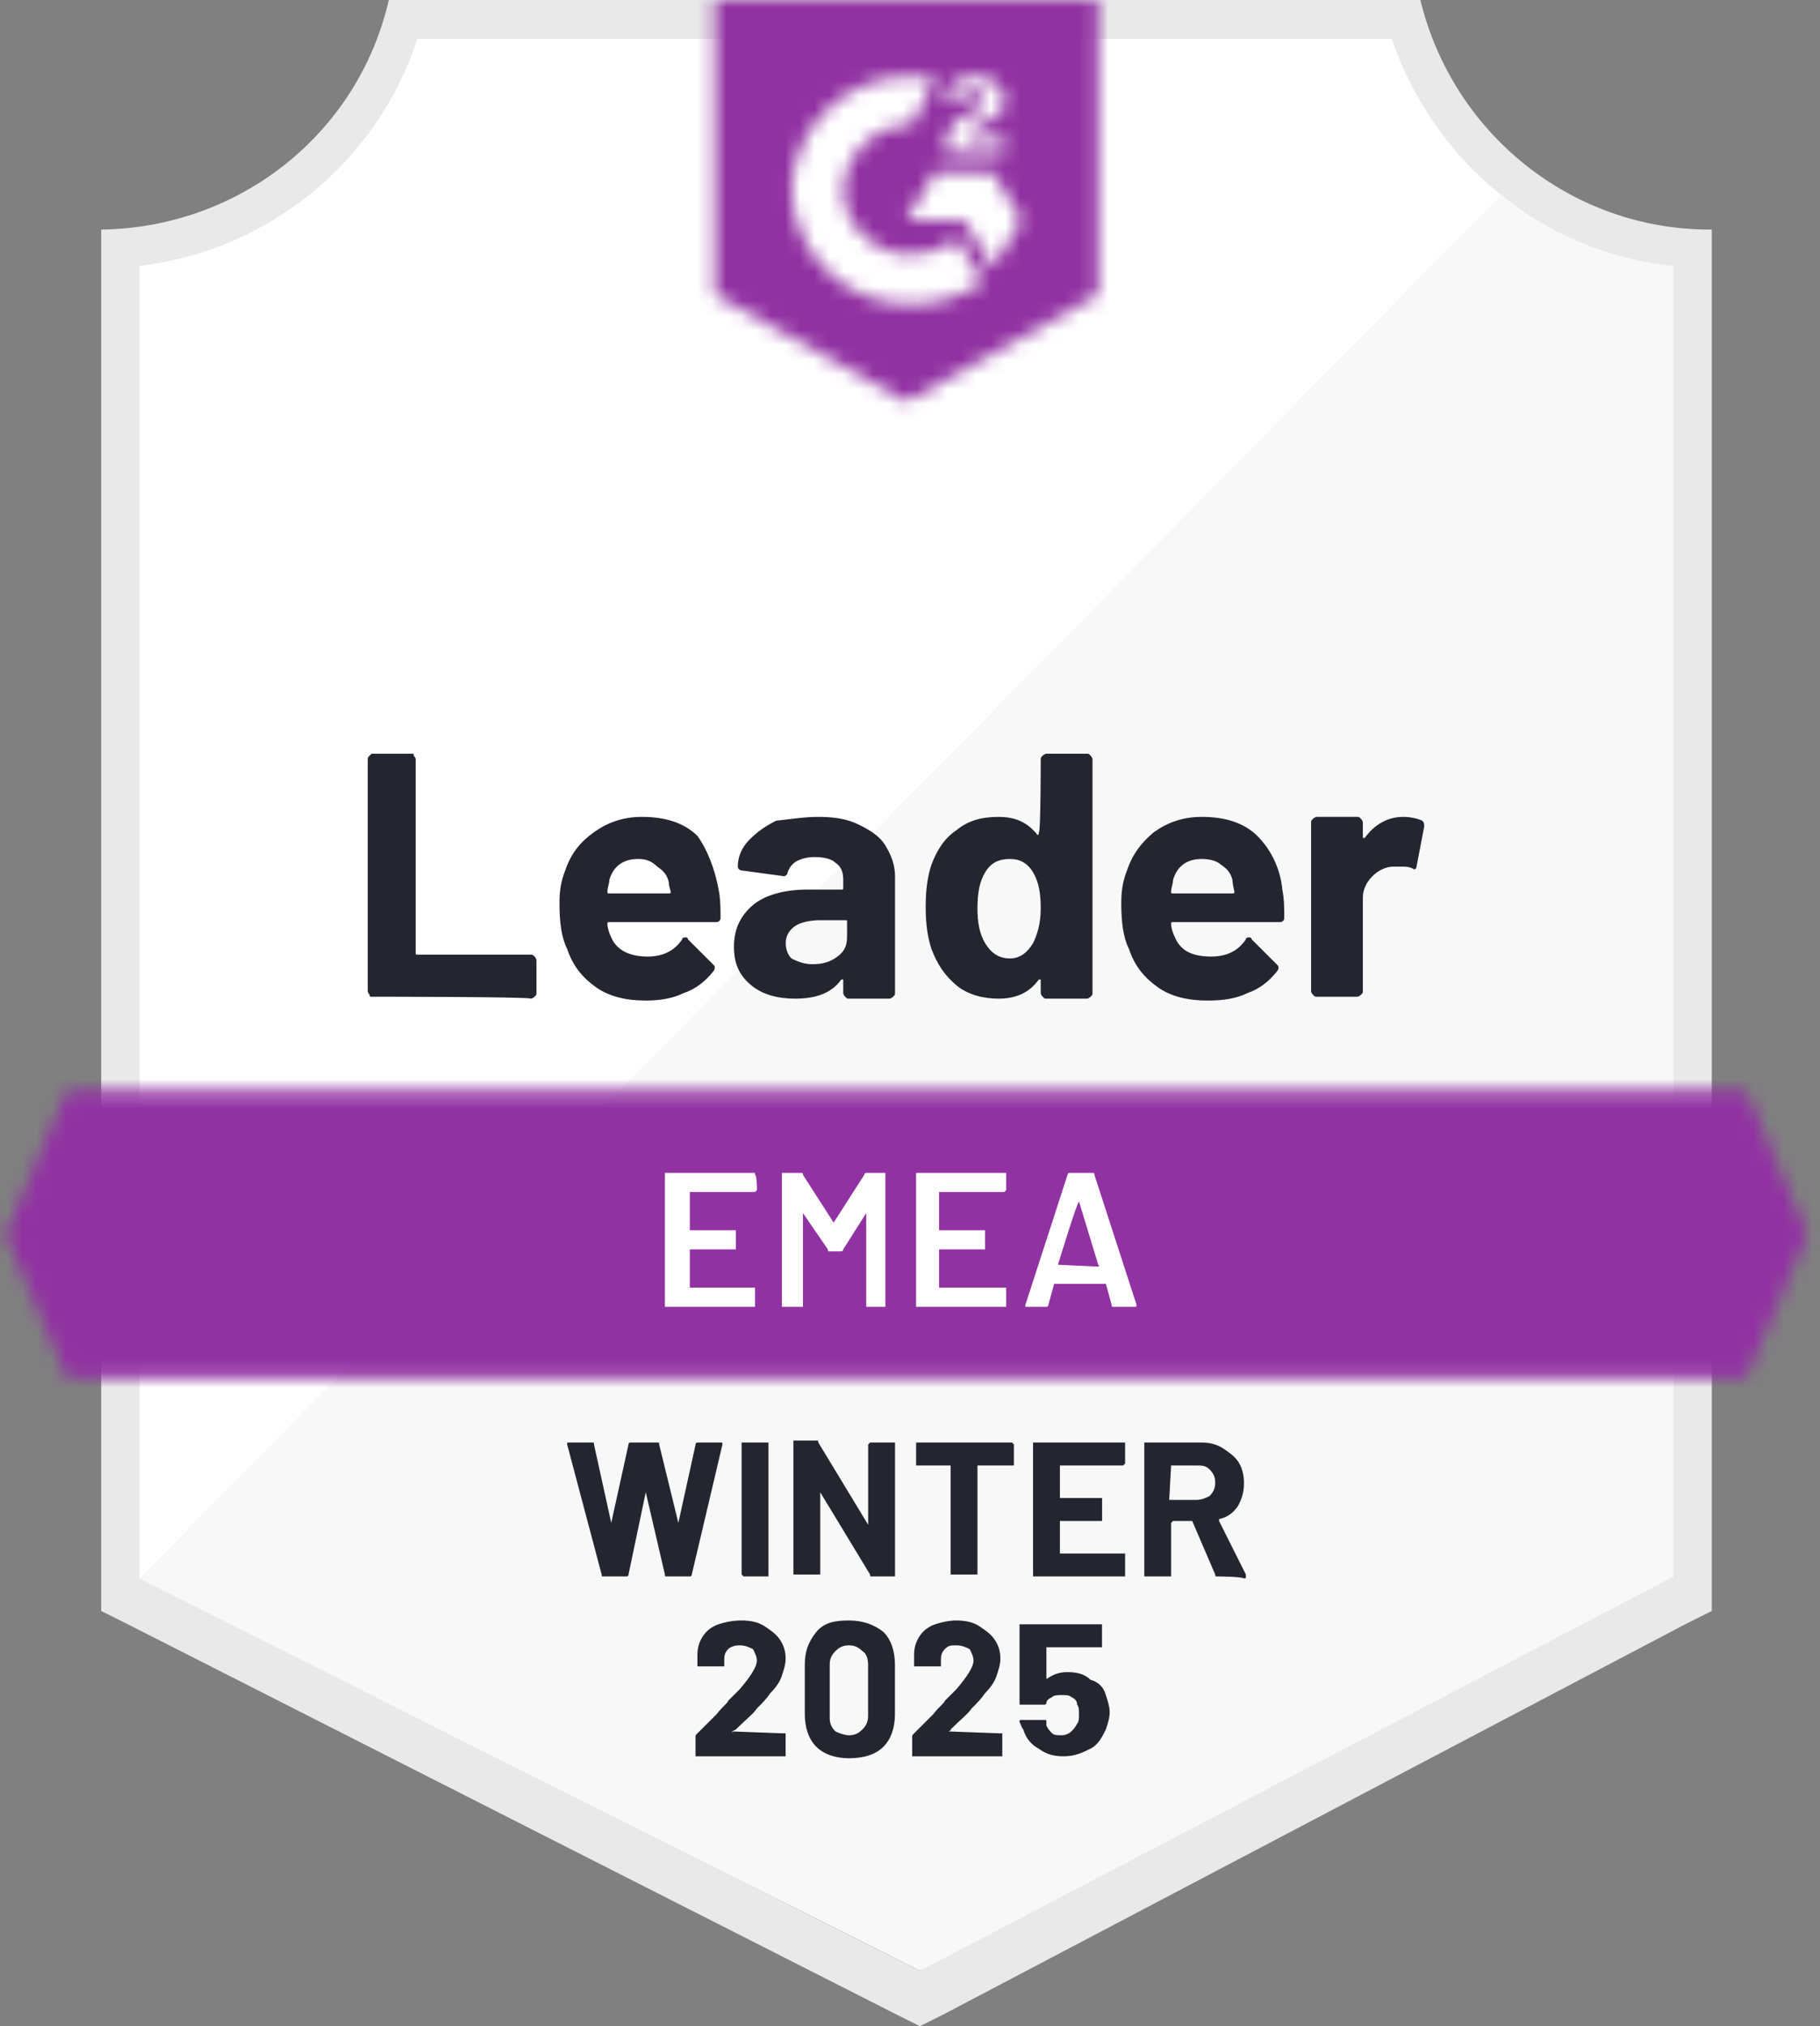 <svg width="124" height="138" viewBox="0 0 124 138" fill="none" xmlns="http://www.w3.org/2000/svg">
<rect x="0" y="0" width="124" height="138" fill="#808080" stroke="none"/>
<g id="Group 427320993">
<g id="container_1_">
<path id="Vector" d="M62.802 134.208L8.98 107.495V18.101C17.864 17.058 25.31 11.064 28.184 2.594H95.199C98.073 11.064 105.65 17.189 114.663 18.101V107.364L62.802 134.208Z" fill="white"/>
<path id="Vector_2" d="M9.508 107.504L62.676 134.218L114.015 107.374V18.111C109.704 17.589 105.654 15.895 102.258 13.289L9.508 107.504Z" fill="#F7F8F7"/>
<path id="Vector_3" d="M116.627 15.637H116.496C107.091 15.637 98.992 9.122 96.771 0H26.49C24.399 9.122 16.3 15.507 6.895 15.637V109.722L8.723 110.635L61.108 137.218L62.675 138L64.243 137.218L114.798 110.635L116.627 109.722V18.244V15.637ZM62.675 134.221L9.507 107.507V18.113C18.26 17.071 25.706 11.076 28.449 2.606H94.811C97.685 11.076 105.131 17.201 114.014 18.113V107.377L62.675 134.221Z" fill="#E9E9EA"/>
<g id="Group">
<g id="Clip path group">
<mask id="mask0_645_72328" style="mask-type:luminance" maskUnits="userSpaceOnUse" x="0" y="74" width="124" height="20">
<g id="SVGID_2_">
<path id="Vector_4" d="M118.979 74.289H4.544L0.363 84.062L4.544 93.836H118.979L123.159 84.062L118.979 74.289Z" fill="white"/>
</g>
</mask>
<g mask="url(#mask0_645_72328)">
<g id="Group_2">
<path id="banner_1_" d="M-6.168 67.773H129.691V100.351H-6.168V67.773Z" fill="#9132A2"/>
</g>
</g>
</g>
</g>
<g id="Group_3">
<g id="Clip path group_2">
<mask id="mask1_645_72328" style="mask-type:luminance" maskUnits="userSpaceOnUse" x="48" y="0" width="27" height="28">
<g id="SVGID_4_">
<path id="Vector_5" d="M61.763 27.365L74.826 20.068V0H48.699V20.068L61.763 27.365ZM64.375 10.295C64.375 9.773 64.506 9.252 64.767 8.731C65.159 8.21 65.551 7.819 66.204 7.688L66.465 7.558C66.988 7.297 67.119 7.037 67.119 6.776C67.119 6.516 66.857 6.255 66.335 6.255C65.812 6.255 65.29 6.516 65.028 7.037L64.375 6.385C64.506 5.994 64.767 5.734 65.159 5.603C65.551 5.343 65.943 5.212 66.335 5.212C66.857 5.212 67.249 5.343 67.772 5.603C68.164 5.864 68.425 6.255 68.425 6.776C68.425 7.558 68.033 7.949 67.119 8.34L66.596 8.601C66.073 8.861 65.812 9.122 65.812 9.382H68.425V10.425H64.506V10.295H64.375ZM67.641 11.728L69.601 14.986L67.641 18.244L65.682 14.986H61.763L63.722 11.728H67.641ZM62.154 5.212C62.677 5.212 63.2 5.212 63.722 5.343L62.154 8.47C59.672 8.47 57.582 10.425 57.452 12.901C57.452 15.377 59.672 17.462 62.154 17.331C63.33 17.331 64.375 16.941 65.159 16.289L66.988 19.156C65.551 20.198 63.853 20.72 62.154 20.72C57.713 20.85 54.055 17.331 53.925 12.901C54.055 8.601 57.713 5.082 62.154 5.212Z" fill="white"/>
</g>
</mask>
<g mask="url(#mask1_645_72328)">
<g id="Group_4">
<path id="logo_1_" d="M42.168 -6.508H81.358V33.889H42.168V-6.508Z" fill="#9132A2"/>
</g>
</g>
</g>
</g>
<path id="Vector_6" d="M25.316 67.885C25.185 67.885 25.185 67.885 25.185 67.755C25.185 67.755 25.055 67.625 25.055 67.495V51.727C25.055 51.597 25.055 51.597 25.185 51.466L25.316 51.336H28.059C28.19 51.336 28.19 51.336 28.19 51.466C28.19 51.466 28.32 51.597 28.32 51.727V64.888C28.32 65.019 28.32 65.019 28.451 65.019H36.159C36.289 65.019 36.289 65.019 36.42 65.149C36.42 65.149 36.55 65.279 36.55 65.41V67.625C36.55 67.755 36.55 67.755 36.42 67.885C36.42 67.885 36.289 68.016 36.159 68.016C36.159 67.885 25.316 67.885 25.316 67.885ZM48.961 60.588C49.091 61.24 49.091 61.891 49.091 62.543C49.091 62.673 48.961 62.803 48.83 62.803H41.515C41.384 62.803 41.384 62.803 41.384 62.934C41.384 63.194 41.515 63.585 41.645 63.846C42.037 64.758 42.952 65.149 44.127 65.149C45.172 65.149 45.956 64.758 46.479 63.976C46.479 63.846 46.609 63.846 46.74 63.846C46.74 63.846 46.871 63.846 46.871 63.976L48.569 65.67C48.699 65.8 48.699 65.8 48.699 65.931C48.699 65.931 48.699 66.061 48.569 66.192C48.046 66.843 47.393 67.364 46.609 67.625C45.825 68.016 44.911 68.146 43.997 68.146C42.69 68.146 41.515 67.885 40.6 67.234C39.686 66.582 39.032 65.8 38.641 64.628C38.249 63.846 38.118 62.803 38.118 61.5C38.118 60.588 38.249 59.937 38.51 59.285C38.902 58.112 39.555 57.33 40.469 56.679C41.384 56.027 42.429 55.636 43.735 55.636C45.303 55.636 46.609 56.027 47.524 56.939C48.177 57.852 48.699 59.155 48.961 60.588ZM43.474 58.503C42.429 58.503 41.776 59.024 41.515 59.937C41.515 60.197 41.384 60.458 41.384 60.718C41.384 60.849 41.384 60.849 41.515 60.849H45.564C45.695 60.849 45.695 60.849 45.695 60.718C45.564 60.327 45.564 60.067 45.564 60.067C45.434 59.546 45.172 59.285 44.78 59.024C44.389 58.633 43.997 58.503 43.474 58.503ZM55.754 55.636C56.799 55.636 57.713 55.767 58.497 56.157C59.281 56.548 59.934 56.939 60.326 57.591C60.718 58.242 60.979 58.894 60.979 59.676V67.625C60.979 67.755 60.979 67.755 60.848 67.885C60.848 67.885 60.718 68.016 60.587 68.016H57.844C57.713 68.016 57.713 68.016 57.583 67.885C57.583 67.885 57.452 67.755 57.452 67.625V66.843V66.713H57.321C56.668 67.625 55.623 68.016 54.186 68.016C53.01 68.016 51.965 67.755 51.181 67.104C50.398 66.452 50.006 65.67 50.006 64.497C50.006 63.325 50.398 62.412 51.312 61.631C52.096 60.979 53.402 60.588 54.97 60.588H57.321C57.452 60.588 57.452 60.588 57.452 60.458V59.937C57.452 59.415 57.321 59.024 56.929 58.764C56.668 58.503 56.146 58.373 55.492 58.373C54.97 58.373 54.578 58.503 54.317 58.633C54.055 58.764 53.794 59.024 53.663 59.415C53.663 59.546 53.533 59.676 53.402 59.676L50.528 59.285C50.398 59.285 50.267 59.155 50.267 59.024C50.267 58.373 50.528 57.721 51.051 57.2C51.573 56.679 52.096 56.288 52.88 55.897C54.055 55.767 54.839 55.636 55.754 55.636ZM55.362 65.67C56.015 65.67 56.538 65.54 57.06 65.149C57.583 64.758 57.713 64.367 57.713 63.715V62.803C57.713 62.673 57.713 62.673 57.583 62.673H55.884C55.231 62.673 54.578 62.803 54.186 63.064C53.794 63.325 53.533 63.715 53.533 64.237C53.533 64.628 53.663 65.019 53.925 65.279C54.447 65.54 54.839 65.67 55.362 65.67ZM70.907 51.727C70.907 51.597 70.907 51.597 71.038 51.466C71.038 51.466 71.168 51.336 71.299 51.336H74.042C74.173 51.336 74.173 51.336 74.304 51.466C74.304 51.466 74.434 51.597 74.434 51.727V67.625C74.434 67.755 74.434 67.755 74.304 67.885C74.304 67.885 74.173 68.016 74.042 68.016H71.299C71.168 68.016 71.168 68.016 71.038 67.885C71.038 67.885 70.907 67.755 70.907 67.625V66.843V66.713C70.907 66.713 70.907 66.713 70.777 66.713C70.123 67.625 69.209 68.016 68.033 68.016C66.988 68.016 65.943 67.755 65.159 67.104C64.376 66.452 63.853 65.67 63.461 64.628C63.2 63.846 63.069 62.934 63.069 61.761C63.069 60.588 63.2 59.676 63.461 58.894C63.853 57.852 64.376 57.07 65.159 56.548C65.943 55.897 66.858 55.636 68.033 55.636C69.209 55.636 69.993 56.027 70.646 56.809C70.646 56.809 70.646 56.939 70.777 56.809C70.777 56.809 70.777 56.809 70.777 56.679C70.907 56.809 70.907 51.727 70.907 51.727ZM70.385 64.237C70.646 63.715 70.907 62.934 70.907 61.891C70.907 60.849 70.777 60.067 70.385 59.415C69.993 58.764 69.47 58.503 68.817 58.503C68.033 58.503 67.511 58.764 67.119 59.415C66.727 60.067 66.596 60.849 66.596 61.891C66.596 62.803 66.727 63.585 67.119 64.237C67.511 64.888 68.033 65.279 68.817 65.279C69.47 65.279 69.993 64.888 70.385 64.237ZM87.367 60.588C87.498 61.24 87.498 61.891 87.498 62.543C87.498 62.673 87.367 62.803 87.237 62.803H79.921C79.79 62.803 79.79 62.803 79.79 62.934C79.79 63.194 79.921 63.585 80.052 63.846C80.444 64.758 81.227 65.149 82.534 65.149C83.579 65.149 84.362 64.758 84.885 63.976C84.885 63.846 85.016 63.846 85.146 63.846C85.146 63.846 85.277 63.846 85.277 63.976L86.975 65.67C87.106 65.8 87.106 65.8 87.106 65.931C87.106 65.931 87.106 66.061 86.975 66.192C86.453 66.843 85.799 67.364 85.016 67.625C84.232 68.016 83.317 68.146 82.272 68.146C80.966 68.146 79.79 67.885 78.876 67.234C77.961 66.582 77.308 65.8 76.916 64.628C76.525 63.846 76.394 62.803 76.394 61.5C76.394 60.588 76.525 59.937 76.786 59.285C77.178 58.112 77.831 57.33 78.615 56.679C79.529 56.027 80.574 55.636 81.88 55.636C83.448 55.636 84.754 56.027 85.669 56.939C86.583 57.852 87.237 59.155 87.367 60.588ZM81.88 58.503C80.835 58.503 80.182 59.024 79.921 59.937C79.921 60.197 79.79 60.458 79.79 60.718C79.79 60.849 79.79 60.849 79.921 60.849H83.971C84.101 60.849 84.101 60.849 84.101 60.718C83.971 60.197 83.971 59.937 83.971 59.937C83.84 59.415 83.579 59.155 83.187 58.894C82.925 58.633 82.403 58.503 81.88 58.503ZM95.597 55.636C96.12 55.636 96.642 55.767 96.903 55.897C97.034 56.027 97.034 56.157 97.034 56.288L96.511 59.024C96.511 59.155 96.381 59.285 96.25 59.155C95.989 59.024 95.728 59.024 95.466 59.024C95.336 59.024 95.205 59.024 94.944 59.024C94.421 59.024 93.899 59.285 93.507 59.676C93.115 60.067 92.854 60.588 92.854 61.109V67.495C92.854 67.625 92.854 67.625 92.723 67.755C92.723 67.755 92.593 67.885 92.462 67.885H89.719C89.588 67.885 89.588 67.885 89.457 67.755C89.457 67.755 89.327 67.625 89.327 67.495V56.027C89.327 55.897 89.327 55.897 89.457 55.767C89.457 55.767 89.588 55.636 89.719 55.636H92.462C92.593 55.636 92.592 55.636 92.723 55.767C92.723 55.767 92.854 55.897 92.854 56.027V56.939V57.07C92.854 57.07 92.854 57.07 92.984 57.07C93.638 56.157 94.552 55.636 95.597 55.636Z" fill="#252530"/>
<path id="Vector_7" d="M51.571 81.056C51.441 81.186 51.441 81.186 51.441 81.186H46.999V83.662V83.792H50.004H50.134V83.922V84.965V85.095H50.004H46.999V87.571V87.701H51.31H51.441C51.441 87.701 51.441 87.701 51.441 87.832V88.874V89.005H51.31H45.431H45.301C45.301 89.005 45.301 89.005 45.301 88.874V80.013V79.883C45.301 79.883 45.301 79.883 45.431 79.883H51.31H51.441C51.441 79.883 51.441 79.883 51.441 80.013C51.571 80.013 51.571 81.056 51.571 81.056ZM58.887 80.013C58.887 79.883 59.017 79.883 59.017 79.883H60.193H60.324C60.324 79.883 60.324 79.883 60.324 80.013V88.874V89.005C60.324 89.005 60.324 89.005 60.193 89.005H59.148H59.017C59.017 89.005 59.017 89.005 59.017 88.874V82.619L57.45 85.095C57.45 85.226 57.319 85.226 57.319 85.226H56.535C56.405 85.226 56.405 85.226 56.405 85.095L54.706 82.619V88.874V89.005H54.576H53.4H53.27C53.27 89.005 53.27 89.005 53.27 88.874V80.013V79.883H53.4H54.576C54.706 79.883 54.706 79.883 54.706 80.013L56.797 83.271L58.887 80.013ZM68.554 81.056C68.423 81.186 68.423 81.186 68.423 81.186H63.981V83.662V83.792H66.986H67.117V83.922V84.965V85.095H66.986H63.981V87.571V87.701H68.423H68.554C68.554 87.701 68.554 87.701 68.554 87.832V88.874V89.005H68.423H62.544H62.414C62.414 89.005 62.414 89.005 62.414 88.874V80.013V79.883C62.414 79.883 62.414 79.883 62.544 79.883H68.423H68.554C68.554 79.883 68.554 79.883 68.554 80.013V81.056ZM75.869 89.005C75.739 89.005 75.739 89.005 75.739 88.874L75.347 87.441C75.347 87.441 75.347 87.441 75.216 87.441H71.82L71.428 88.874C71.428 89.005 71.297 89.005 71.297 89.005H69.991H69.86V88.874L72.734 80.013C72.734 79.883 72.865 79.883 72.865 79.883H74.432C74.563 79.883 74.563 79.883 74.563 80.013L77.437 88.874C77.437 89.005 77.437 89.005 77.306 89.005C77.175 89.005 75.869 89.005 75.869 89.005ZM72.081 86.138C72.081 86.268 72.081 86.268 72.081 86.138L74.824 86.268C74.824 86.268 74.955 86.268 74.824 86.138L73.518 81.838C73.387 81.838 72.081 86.138 72.081 86.138Z" fill="white"/>
<path id="Vector_8" d="M41.123 107.369C40.992 107.369 40.992 107.369 40.992 107.239L38.641 98.378C38.641 98.248 38.641 98.248 38.771 98.248H40.339C40.469 98.248 40.469 98.248 40.469 98.378L41.645 103.721L42.821 98.378C42.821 98.248 42.952 98.248 42.952 98.248H44.78C44.911 98.248 44.911 98.248 44.911 98.378L46.217 103.721L47.393 98.378C47.393 98.248 47.524 98.248 47.524 98.248H49.091C49.222 98.248 49.222 98.248 49.222 98.378L47.132 107.239C47.132 107.369 47.001 107.369 47.001 107.369H45.434C45.303 107.369 45.303 107.369 45.303 107.239L43.997 101.636L42.821 107.239C42.821 107.369 42.69 107.369 42.69 107.369H41.123ZM50.659 107.369C50.528 107.239 50.528 107.239 50.528 107.239V98.378V98.248H50.659H52.227H52.357C52.357 98.248 52.357 98.248 52.357 98.378V107.239V107.369C52.357 107.369 52.357 107.369 52.227 107.369H50.659ZM59.15 98.378C59.281 98.248 59.281 98.248 59.281 98.248H60.848H60.979C60.979 98.248 60.979 98.248 60.979 98.378V107.239V107.369C60.979 107.369 60.979 107.369 60.848 107.369H59.411C59.281 107.369 59.281 107.369 59.281 107.239L55.884 101.636V107.109V107.239C55.884 107.239 55.884 107.239 55.754 107.239H54.186H54.055C54.055 107.239 54.055 107.239 54.055 107.109V98.248V98.117H54.186H55.623C55.754 98.117 55.754 98.117 55.754 98.248L59.15 103.851V98.378ZM68.948 98.248C69.078 98.378 69.078 98.378 69.078 98.378V99.681V99.811C69.078 99.811 69.078 99.811 68.948 99.811H66.596V107.109V107.239C66.596 107.239 66.596 107.239 66.466 107.239H64.898H64.767C64.767 107.239 64.767 107.239 64.767 107.109V99.811H62.547H62.416C62.416 99.811 62.416 99.811 62.416 99.681V98.378V98.248H62.547C62.416 98.248 68.948 98.248 68.948 98.248ZM76.655 99.681C76.525 99.811 76.525 99.811 76.525 99.811H72.214V101.896V102.027H74.957H75.088V102.157V103.46V103.59C75.088 103.59 75.088 103.59 74.957 103.59H72.214V105.675V105.806H76.525H76.655V105.936V107.239V107.369H76.525H70.515H70.385C70.385 107.369 70.385 107.369 70.385 107.239V98.378V98.248H70.515H76.525H76.655C76.655 98.248 76.655 98.248 76.655 98.378V99.681ZM82.925 107.369C82.795 107.369 82.795 107.369 82.795 107.239L81.227 103.59C81.227 103.59 81.227 103.59 81.097 103.59H79.921C79.921 103.59 79.921 103.59 79.79 103.721V107.239V107.369C79.79 107.369 79.79 107.369 79.66 107.369H78.092H77.962C77.962 107.369 77.962 107.369 77.962 107.239V98.378V98.248H78.092H81.88C82.403 98.248 82.925 98.378 83.317 98.638C83.709 98.899 84.101 99.16 84.362 99.551C84.624 99.942 84.754 100.463 84.754 100.984C84.754 101.636 84.624 102.027 84.362 102.548C84.101 102.939 83.709 103.33 83.056 103.46C83.056 103.46 83.056 103.46 83.056 103.59L84.885 107.239C84.885 107.239 84.885 107.239 84.885 107.369C84.885 107.5 84.885 107.5 84.754 107.5C84.493 107.369 82.925 107.369 82.925 107.369ZM79.79 99.811L79.66 102.157C79.66 102.157 79.66 102.157 79.79 102.157H81.489C81.88 102.157 82.142 102.027 82.403 101.896C82.664 101.636 82.795 101.375 82.795 100.984C82.795 100.593 82.664 100.332 82.403 100.072C82.142 99.811 81.88 99.811 81.489 99.811H79.79Z" fill="#252530"/>
<path id="Vector_9" d="M49.869 117.925C49.869 118.056 49.869 118.056 49.869 117.925C49.869 118.056 49.999 118.056 49.869 117.925L53.396 118.056H53.526V118.186V119.489V119.619H53.396H47.517H47.387C47.387 119.619 47.387 119.619 47.387 119.489V118.316C47.387 118.186 47.387 118.186 47.517 118.056C47.909 117.665 48.432 117.143 48.824 116.752C49.216 116.231 49.608 115.971 49.608 115.84C49.869 115.58 50.13 115.319 50.391 115.058C51.175 114.146 51.567 113.495 51.567 113.104C51.567 112.843 51.436 112.582 51.306 112.322C51.044 112.192 50.783 112.061 50.391 112.061C49.999 112.061 49.738 112.192 49.608 112.322C49.346 112.582 49.346 112.843 49.346 113.104V113.364V113.495C49.346 113.495 49.346 113.495 49.216 113.495H47.648H47.517V113.364V112.713C47.517 112.192 47.648 111.801 47.909 111.41C48.17 111.019 48.562 110.758 48.954 110.628C49.346 110.498 49.869 110.367 50.522 110.367C51.175 110.367 51.698 110.498 52.09 110.758C52.481 111.019 52.873 111.279 53.135 111.67C53.396 112.061 53.526 112.452 53.526 112.973C53.526 113.364 53.396 113.755 53.265 114.146C53.135 114.537 52.873 114.928 52.481 115.319C52.22 115.71 51.959 115.971 51.567 116.362C51.306 116.752 50.783 117.143 50.13 117.795L49.869 117.925ZM57.837 119.75C56.923 119.75 56.139 119.489 55.617 118.968C55.094 118.447 54.833 117.665 54.833 116.752V113.364C54.833 112.452 55.094 111.801 55.617 111.149C56.139 110.498 56.923 110.367 57.837 110.367C58.752 110.367 59.536 110.628 60.189 111.149C60.711 111.67 60.973 112.452 60.973 113.364V116.752C60.973 117.665 60.711 118.447 60.189 118.968C59.666 119.489 58.883 119.75 57.837 119.75ZM57.837 118.186C58.229 118.186 58.491 118.056 58.752 117.795C59.013 117.534 59.144 117.274 59.144 116.883V113.364C59.144 112.973 59.013 112.582 58.752 112.452C58.491 112.192 58.229 112.061 57.837 112.061C57.446 112.061 57.184 112.192 56.923 112.452C56.662 112.713 56.531 112.973 56.531 113.364V117.013C56.531 117.404 56.662 117.665 56.923 117.925C57.184 118.056 57.576 118.186 57.837 118.186ZM64.63 117.925L68.157 118.056H68.288V118.186V119.489V119.619H68.157H62.279H62.148C62.148 119.619 62.148 119.619 62.148 119.489V118.316C62.148 118.186 62.148 118.186 62.279 118.056C62.671 117.665 63.193 117.143 63.585 116.752C63.977 116.231 64.369 115.971 64.369 115.84C64.63 115.58 64.892 115.319 65.153 115.058C65.937 114.146 66.329 113.495 66.329 113.104C66.329 112.843 66.198 112.582 66.067 112.322C65.806 112.192 65.545 112.061 65.153 112.061C64.761 112.061 64.63 112.061 64.369 112.322C64.108 112.582 64.108 112.843 64.108 113.104V113.364V113.495H63.977H62.41H62.279V113.364V112.713C62.279 112.192 62.41 111.801 62.671 111.41C62.932 111.019 63.324 110.758 63.716 110.628C64.108 110.498 64.63 110.367 65.153 110.367C65.806 110.367 66.329 110.498 66.721 110.758C67.112 111.019 67.504 111.279 67.766 111.67C68.027 112.061 68.157 112.452 68.157 112.973C68.157 113.364 68.027 113.755 67.896 114.146C67.766 114.537 67.504 114.928 67.112 115.319C66.851 115.71 66.59 115.971 66.198 116.362C65.937 116.752 65.414 117.143 64.761 117.795C64.892 117.795 64.63 117.925 64.63 117.925ZM75.342 115.449C75.473 115.84 75.604 116.231 75.604 116.622C75.604 117.013 75.473 117.404 75.342 117.795C75.081 118.316 74.82 118.837 74.297 119.098C73.775 119.359 73.252 119.619 72.468 119.619C71.815 119.619 71.293 119.489 70.77 119.098C70.248 118.837 69.856 118.316 69.725 117.795C69.594 117.665 69.594 117.534 69.464 117.274C69.464 117.143 69.464 117.143 69.594 117.143H71.162C71.293 117.143 71.293 117.143 71.293 117.274V117.404V117.534C71.423 117.795 71.554 117.925 71.685 118.056C71.815 118.186 72.076 118.186 72.338 118.186C72.599 118.186 72.86 118.056 72.991 117.925C73.122 117.795 73.252 117.665 73.383 117.404C73.513 117.274 73.513 117.013 73.513 116.752C73.513 116.492 73.513 116.231 73.383 116.101C73.383 115.84 73.252 115.71 72.991 115.58C72.86 115.449 72.599 115.449 72.338 115.449C72.076 115.449 71.815 115.449 71.685 115.58C71.423 115.71 71.293 115.84 71.293 115.971C71.293 116.101 71.162 116.101 71.162 116.101H69.594H69.464C69.464 116.101 69.464 116.101 69.464 115.971V110.758V110.628C69.464 110.628 69.464 110.628 69.594 110.628H74.951H75.081C75.081 110.628 75.081 110.628 75.081 110.758V112.061V112.192H74.951H71.293C71.293 112.192 71.293 112.192 71.293 112.322V114.277C71.293 114.277 71.293 114.407 71.423 114.277C71.815 114.016 72.207 113.886 72.73 113.886C73.383 113.886 73.905 114.016 74.297 114.407C74.82 114.537 75.212 114.928 75.342 115.449Z" fill="#252530"/>
</g>
</g>
</svg>

